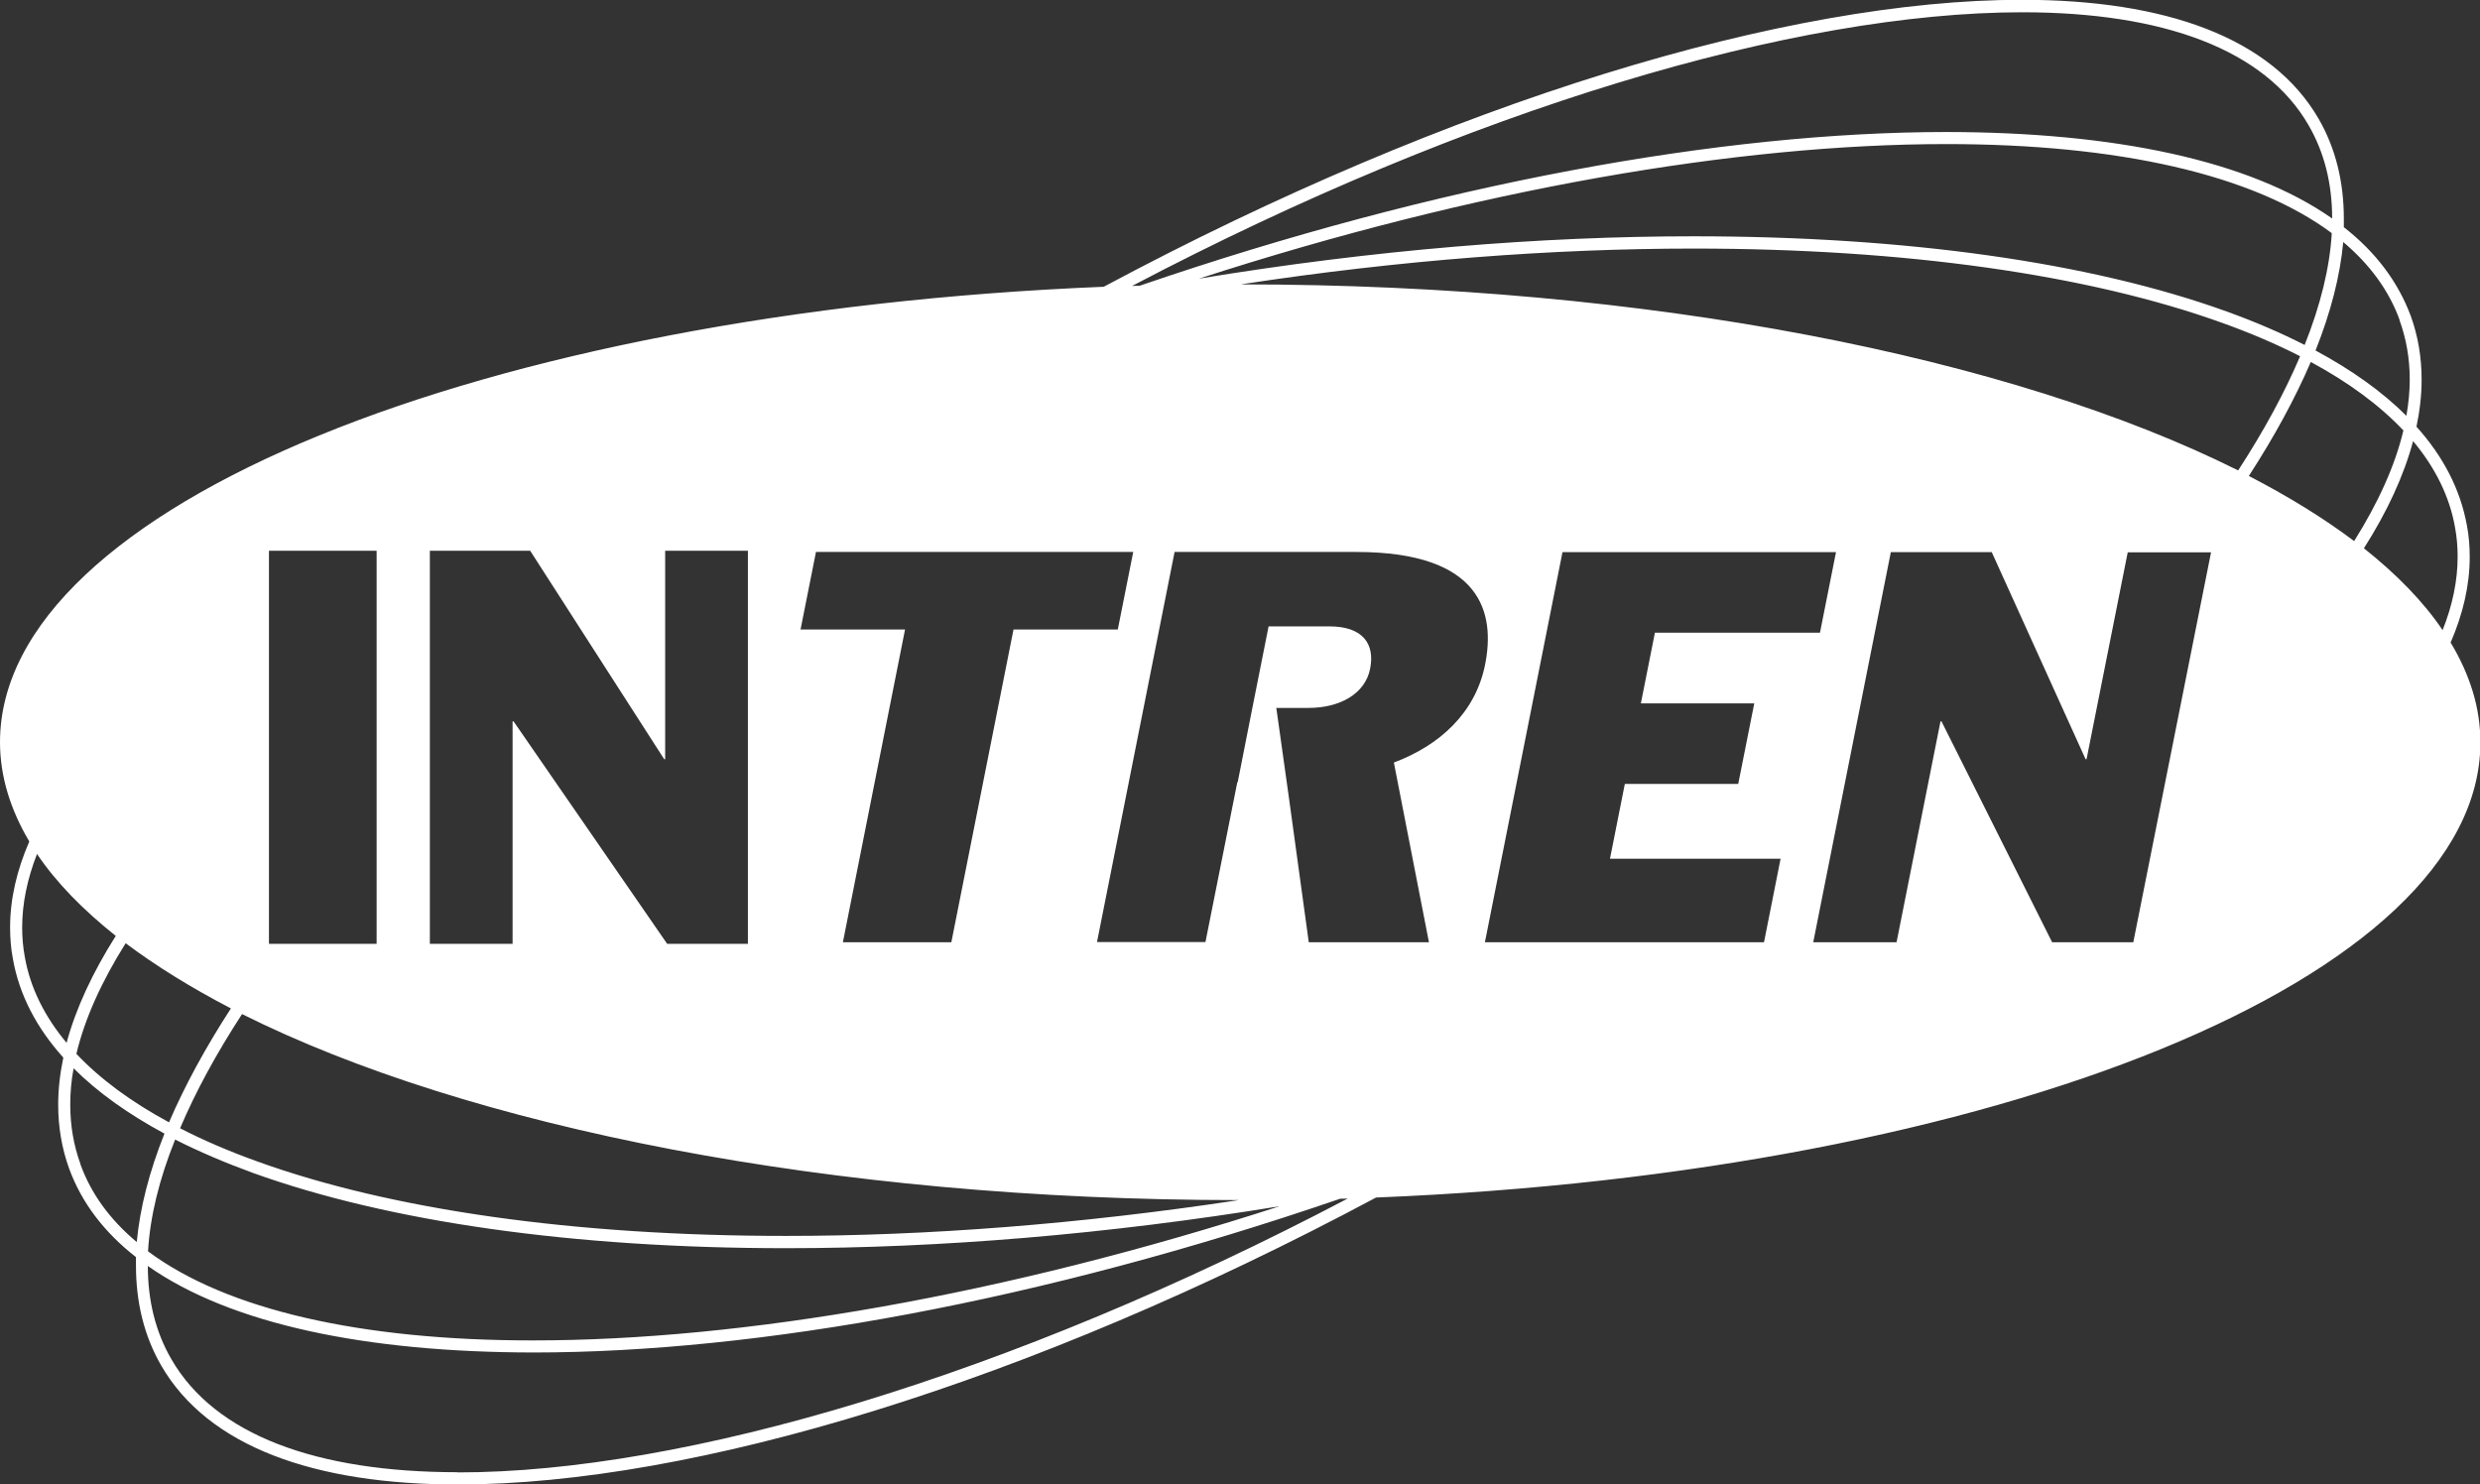 <?xml version="1.0" encoding="UTF-8"?>
<svg xmlns="http://www.w3.org/2000/svg" id="Layer_2" viewBox="0 0 125.31 75">
  <rect x="0" y="0" width="125.31" height="75" fill="#333333" stroke="none"/>
  <defs>
    <style>.cls-1{fill:#fff;}</style>
  </defs>
  <g id="Constants">
    <path class="cls-1" d="m123.82,32.48c.63-1.45.97-2.9.97-4.34,0-.53-.04-1.06-.14-1.58-.33-1.83-1.2-3.5-2.55-5,.17-.81.26-1.6.26-2.38,0-1.12-.18-2.2-.55-3.22-.65-1.74-1.79-3.24-3.38-4.48,0-.14,0-.29,0-.43,0-1.85-.41-3.55-1.27-5.04-2.38-4.12-7.77-6.02-15-6.02-11.86,0-28.83,5.11-46.39,14.5C24.41,15.77,0,25.58,0,37.5c0,1.72.52,3.4,1.48,5.02-.63,1.45-.97,2.9-.97,4.34,0,.53.04,1.06.14,1.58.32,1.83,1.2,3.5,2.55,5-.17.81-.26,1.6-.26,2.38,0,1.12.18,2.19.55,3.22.64,1.75,1.79,3.24,3.38,4.48,0,.14,0,.29,0,.43,0,1.85.41,3.55,1.27,5.04,2.38,4.12,7.77,6.02,15,6.02,11.85,0,28.82-5.11,46.39-14.5,31.38-1.26,55.8-11.08,55.8-23,0-1.73-.52-3.4-1.49-5.02Zm-2.58-16.31c.35.96.52,1.96.52,3.01,0,.6-.06,1.21-.17,1.83-1.22-1.22-2.77-2.32-4.59-3.3.77-1.93,1.24-3.76,1.4-5.48,1.34,1.13,2.31,2.45,2.85,3.94Zm-4.79,1.26c-1.2-.61-2.52-1.18-3.94-1.69-6.86-2.48-16.19-3.8-26.93-3.8-7.73,0-16.2.69-25,2.14,13.99-4.53,27.22-6.8,37.77-6.8,8.65,0,15.48,1.53,19.47,4.5-.1,1.74-.57,3.64-1.37,5.65ZM102.18.62c7.14,0,12.27,1.89,14.47,5.71.8,1.38,1.19,2.96,1.19,4.71-4.19-2.94-11.02-4.36-19.48-4.37-11.35,0-25.71,2.6-40.78,7.77-.13,0-.25,0-.38.01C74.29,5.47,90.74.62,102.18.62Zm-60.95,27.27h16.03s-.78,3.92-.78,3.92h-5.27l-3.14,15.8h-5.48l3.14-15.8h-5.28l.78-3.92Zm-19.5-.06h5.06l6.77,10.53h.05v-10.53h4.18v19.86h-4.08l-7.76-11.24h-.05v11.24h-4.18v-19.86Zm-8.14,0h5.44v19.86h-5.44v-19.86Zm49.01,32.81c-8.05,1.22-15.78,1.81-22.87,1.81h-.03c-10.68,0-19.93-1.32-26.69-3.76-1.42-.51-2.73-1.07-3.91-1.68.78-1.84,1.83-3.77,3.13-5.77,11.4,5.7,29.71,9.4,50.37,9.4Zm2.12.29c-13.99,4.53-27.22,6.8-37.77,6.8h-.06c-8.63,0-15.43-1.54-19.41-4.5.1-1.74.56-3.64,1.37-5.65,1.2.61,2.52,1.17,3.94,1.69,6.86,2.47,16.18,3.8,26.93,3.8,7.73,0,16.2-.69,25-2.13Zm-53.05-9.98c-1.29,1.99-2.34,3.92-3.13,5.76-1.91-1.03-3.48-2.19-4.68-3.46.42-1.77,1.27-3.65,2.49-5.59,1.53,1.15,3.31,2.25,5.31,3.29Zm-8.3,1.75c-1.12-1.34-1.85-2.8-2.12-4.37-.09-.49-.13-.97-.13-1.47,0-1.21.26-2.45.75-3.71.97,1.44,2.32,2.82,3.98,4.14-1.17,1.85-2.02,3.67-2.49,5.42Zm.7,6.13c-.35-.96-.52-1.96-.52-3.01,0-.6.05-1.21.17-1.84,1.22,1.22,2.77,2.32,4.59,3.3-.77,1.93-1.24,3.76-1.4,5.48-1.35-1.13-2.31-2.44-2.85-3.94Zm19.06,15.56c-7.14,0-12.27-1.89-14.47-5.71-.8-1.38-1.19-2.96-1.19-4.71,4.19,2.94,11.02,4.36,19.48,4.37,11.35,0,25.7-2.6,40.77-7.77.13,0,.26,0,.38-.01-17.09,8.98-33.53,13.84-44.97,13.84Zm49.09-26.78h-6.09l-1-7.28h0l-.64-4.56h1.63c1.58,0,2.86-.71,3.11-1.98.25-1.25-.36-2.14-2.06-2.14h-3.07l-.82,4.12h0l-.74,3.75h-.02l-1.61,8.08h-5.48l3.92-19.71h9.18c6.39,0,7.02,3.13,6.51,5.69-.49,2.45-2.31,4.09-4.61,4.95l1.77,9.07Zm16.91,0h-14.1s3.92-19.71,3.92-19.71h13.82s-.81,4.07-.81,4.07h-8.34s-.71,3.57-.71,3.57h5.73s-.81,4.07-.81,4.07h-5.73l-.75,3.78h8.62l-.84,4.23Zm18.67,0h-4.11l-5.59-11.16h-.05l-2.22,11.16h-4.21l3.92-19.71h5.1l4.74,10.46h.05l2.08-10.45h4.21l-3.93,19.71ZM62.69,14.37c8.05-1.23,15.79-1.81,22.89-1.81,10.69,0,19.95,1.32,26.72,3.76,1.42.51,2.73,1.07,3.92,1.68-.78,1.84-1.83,3.77-3.13,5.77-11.41-5.7-29.73-9.4-50.39-9.4Zm50.94,9.68c1.29-1.99,2.34-3.92,3.13-5.76,1.91,1.03,3.48,2.19,4.68,3.46-.42,1.77-1.27,3.65-2.49,5.59-1.53-1.15-3.31-2.25-5.32-3.29Zm5.81,3.66c1.18-1.85,2.02-3.67,2.49-5.42,1.12,1.34,1.85,2.81,2.12,4.37.09.49.13.98.13,1.47,0,1.21-.26,2.46-.76,3.71-.97-1.44-2.32-2.82-3.98-4.14Z"></path>
  </g>
</svg>
